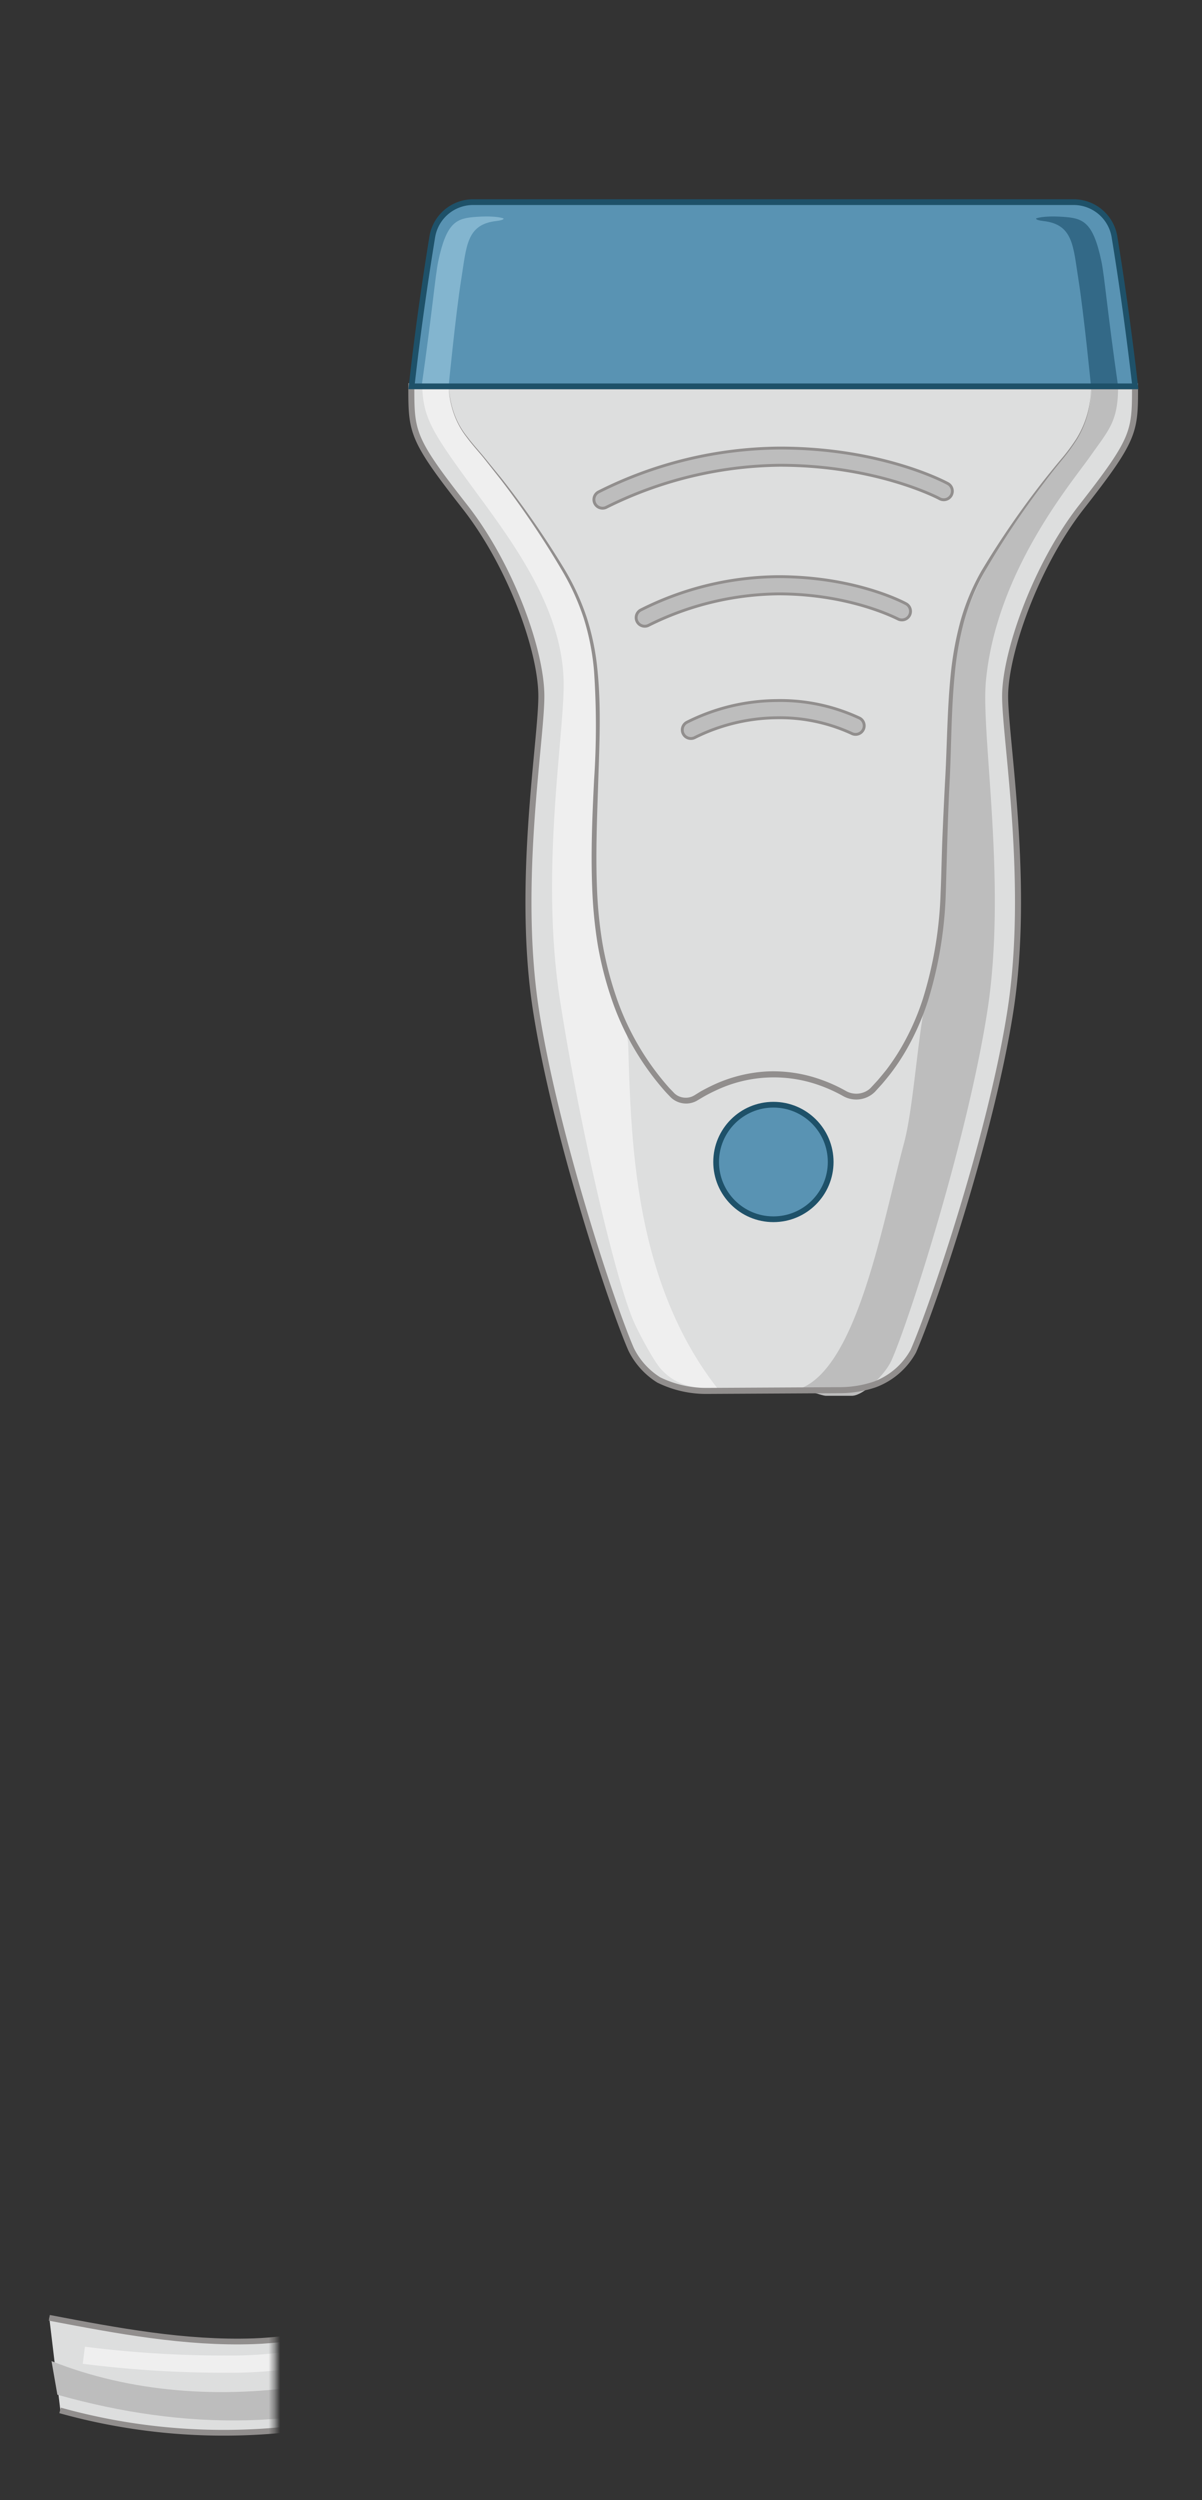 <svg xmlns="http://www.w3.org/2000/svg" xmlns:xlink="http://www.w3.org/1999/xlink" width="209.47" height="435.64" viewBox="0 0 209.47 435.64"><rect x="0" y="0" width="209.47" height="435.64" fill="#333333" stroke="none"/><defs><linearGradient id="linear-gradient" x1="36.27" y1="409.43" x2="17.72" y2="409.43" gradientUnits="userSpaceOnUse"><stop offset="0" stop-color="#fff"/><stop offset="1"/></linearGradient><filter id="luminosity-noclip" x="2.32" y="241.1" width="151.63" height="191.47" filterUnits="userSpaceOnUse" color-interpolation-filters="sRGB"><feFlood flood-color="#fff" result="bg"/><feBlend in="SourceGraphic" in2="bg"/></filter><mask id="mask" x="2.32" y="241.1" width="151.63" height="191.47" maskUnits="userSpaceOnUse"><rect x="2.32" y="386.29" width="45.59" height="46.28" fill="url(#linear-gradient)" filter="url(#luminosity-noclip)"/></mask></defs><g id="base_colour" data-name="base colour"><path d="M197.8,67.32c0,7.93,0,9.09-9.32,21-8,10.2-13.32,25.49-13.32,33s4.35,32.64.94,54.69-13.74,52.19-16.94,59.43a12.74,12.74,0,0,1-6.7,5.79,19,19,0,0,1-6,1l-23.12.13a18.71,18.71,0,0,1-8.54-1.91,13.09,13.09,0,0,1-4.8-5.3C106.79,227.84,96.81,198,93.4,176s.94-46.72.94-54.69S89,98.49,81,88.29c-9.32-11.88-9.32-13-9.32-21Z" fill="#dddede"/><path d="M166.13,116.74c.76-12.89,11.81-28.52,19.24-37.17,5.52-6.42,4.76-12.25,4.76-12.25h4.72c0,6.12-1.58,7.54-4.9,12.25s-16.36,20.08-18.14,39.13c-.87,9.28,3.68,35.31.27,57.36s-13.5,53.7-16.7,60.94c-1.07,2.44-4.88,6.2-6.93,6.21l-4.48,0c-1,0-4.64-1.67-5.29-1,10.52-2.79,15-28.66,18.88-43.1,1.74-6.51,2.48-20.59,4.27-27.15a82.53,82.53,0,0,0,2.6-18.13c.77-17.11.71-24,1.7-37.14" fill="#bdbdbd"/><g mask="url(#mask)"><path d="M120.48,242c-3.34,1.53-2.49,9.17-1.22,17.23s12.31,66.23-4.67,99.34c-13.07,25.5-41,48.33-70.35,49.38-12,.42-23.88-1.84-35.65-4.08L10.52,420a106.14,106.14,0,0,0,68-3.72c24.89-10,50.08-32.37,58.59-58.54,5.52-17,7.64-45.85,8.49-56.46s6.37-45.85,7.64-51.37-2.4-7.89-2.4-7.89" fill="#dddede"/><path d="M10,417.27c22.24,6.27,44.06,6.37,65.48-2.29,24.89-10.06,50.07-31.07,58.58-57.24,5.52-17,7.64-45.85,8.49-56.46s6.37-45.85,7.64-51.37-2.4-7.89-2.4-7.89l-12.89.11s4.14-.89,4.14,9.34-3.28,62.6-4.91,79.38-7.78,46.23-34.78,65.87-63,25.6-90.37,14.69Z" fill="#bdbdbd"/><path d="M124.45,242.3a28.76,28.76,0,0,0-1.09,12.3c.81,7.28,5.29,43.41,3.83,76.17-1.6,35.83-40.4,81.68-87.7,81.17a193.9,193.9,0,0,1-24.88-1.55" fill="none" stroke="#efefef" stroke-miterlimit="10" stroke-width="3"/><path d="M120.48,242c-3.34,1.53-2.49,9.17-1.22,17.23s12.31,66.23-4.67,99.34c-13.07,25.5-41,48.33-70.35,49.38-12,.42-23.88-1.84-35.65-4.08" fill="none" stroke="#918e8d" stroke-miterlimit="10"/><path d="M150.19,241.52a8,8,0,0,1,3,8.39c-1.27,5.52-6.79,40.76-7.64,51.37s-3,39.48-8.49,56.46c-8.51,26.17-33.7,48.49-58.59,58.54a106.14,106.14,0,0,1-68,3.72" fill="none" stroke="#918e8d" stroke-miterlimit="10"/><path d="M123,326.39s5.19,7,20.07,2.8" fill="none" stroke="#918e8d" stroke-miterlimit="10"/></g><path d="M101.49,106.21C98.54,99.52,89.55,85.4,84.23,79.57c-7-7.61-6-12.25-6-12.25H73.57C73.8,72.68,75.08,75,82,84.45s16.23,21.44,16.23,34.89c0,9.32-4.07,32.74-.66,54.79s9.71,49,12.91,56.24c.78,1.77,3.46,6.88,4.79,8.28,3.17,3.38,6.53,3.08,9.9,3.44-7.1-9-11.08-19.77-13.16-30.68-1.82-9.48-2.26-19.13-2.51-28.74-.12-4.49-2.21-8-3.45-12.34a60.94,60.94,0,0,1-2.23-13.3c-1.31-24.58,3.23-31.69-2.28-50.82" fill="#efefef"/><path d="M78.28,67.32a14.4,14.4,0,0,0,3.12,8.75c.94,1.27,2,2.4,3,3.62l3,3.68A157.39,157.39,0,0,1,98.26,99a42.05,42.05,0,0,1,4,8.63,43.23,43.23,0,0,1,1.88,9.34c.63,6.33.32,12.68.12,19s-.48,12.62-.22,18.91a75.46,75.46,0,0,0,.93,9.37,60.94,60.94,0,0,0,2.3,9.1,46.27,46.27,0,0,0,9.29,16.14c.26.29.54.56.8.84a2.78,2.78,0,0,0,.81.63,3,3,0,0,0,2,.24,3,3,0,0,0,.93-.4l1-.62c.7-.39,1.42-.76,2.14-1.1a25.31,25.31,0,0,1,9.32-2.38,24.58,24.58,0,0,1,9.51,1.42,27.19,27.19,0,0,1,4.39,2,3.66,3.66,0,0,0,3.92-.25,3.07,3.07,0,0,0,.38-.34l.4-.43.79-.86c.51-.59,1-1.19,1.49-1.8a38.59,38.59,0,0,0,2.6-3.88,43.61,43.61,0,0,0,3.8-8.55,69.43,69.43,0,0,0,3.08-18.51c.14-3.14.18-6.32.31-9.47s.28-6.32.44-9.47c.38-6.3.37-12.63,1-18.94a57.38,57.38,0,0,1,1.7-9.37,38.66,38.66,0,0,1,3.67-8.78,152.46,152.46,0,0,1,10.76-15.63q1.47-1.86,3-3.69a33.52,33.52,0,0,0,2.83-3.78,17,17,0,0,0,2.49-9,17.08,17.08,0,0,1-2.37,9.07,33.07,33.07,0,0,1-2.8,3.84c-1,1.23-2,2.47-2.92,3.72a151,151,0,0,0-10.51,15.72,38.2,38.2,0,0,0-3.56,8.69,55.64,55.64,0,0,0-1.6,9.27c-.61,6.27-.56,12.6-.89,18.92s-.45,12.61-.65,18.94a70.52,70.52,0,0,1-3.08,18.77,44.53,44.53,0,0,1-3.86,8.74,38,38,0,0,1-2.67,4c-.49.63-1,1.25-1.52,1.86l-.81.89-.4.44a5.37,5.37,0,0,1-.51.44,4.64,4.64,0,0,1-5,.33,26.39,26.39,0,0,0-4.23-1.92,23.56,23.56,0,0,0-18,.92c-.71.33-1.4.68-2.07,1.06l-1,.59a3.83,3.83,0,0,1-3.88.19,3.6,3.6,0,0,1-1.06-.81c-.28-.29-.56-.58-.83-.88a47.16,47.16,0,0,1-9.46-16.5,61.46,61.46,0,0,1-2.31-9.26,79.61,79.61,0,0,1-.92-9.48c-.26-6.35,0-12.68.32-19a141.77,141.77,0,0,0,0-18.89,42.58,42.58,0,0,0-1.78-9.22,41.94,41.94,0,0,0-3.89-8.55A156,156,0,0,0,87.24,83.53L84.3,79.81c-1-1.23-2.07-2.38-3-3.66A14.36,14.36,0,0,1,78.28,67.32Z" fill="#918e8d"/><path d="M105,88.55a1.5,1.5,0,0,1-.73-2.81,71.1,71.1,0,0,1,31.62-7.67c17.71,0,28.78,5.91,29.25,6.17a1.5,1.5,0,1,1-1.44,2.63c-.1-.06-10.91-5.8-27.81-5.8a69.28,69.28,0,0,0-30.16,7.29A1.47,1.47,0,0,1,105,88.55Z" fill="#bdbdbd" stroke="#918e8d" stroke-miterlimit="10" stroke-width="0.5"/><path d="M112.36,109.12a1.5,1.5,0,0,1-.73-2.81,53.9,53.9,0,0,1,24-5.83c13.44,0,21.87,4.51,22.22,4.7a1.5,1.5,0,1,1-1.44,2.63c-.08,0-8.15-4.33-20.78-4.33a51.88,51.88,0,0,0-22.55,5.45A1.47,1.47,0,0,1,112.36,109.12Z" fill="#bdbdbd" stroke="#918e8d" stroke-miterlimit="10" stroke-width="0.5"/><path d="M120.4,128.68a1.5,1.5,0,0,1-.73-2.81,35.24,35.24,0,0,1,15.65-3.8,32.53,32.53,0,0,1,14.5,3.07,1.5,1.5,0,1,1-1.44,2.64,29.88,29.88,0,0,0-13.06-2.71,32.76,32.76,0,0,0-14.19,3.42A1.47,1.47,0,0,1,120.4,128.68Z" fill="#bdbdbd" stroke="#918e8d" stroke-miterlimit="10" stroke-width="0.5"/><path d="M197.8,67.32c0,7.93,0,9.09-9.32,21-8,10.2-13.32,25.49-13.32,33s4.35,32.64.94,54.69-13.74,52.19-16.94,59.43a12.74,12.74,0,0,1-6.7,5.79,19,19,0,0,1-6,1l-23.12.13a18.71,18.71,0,0,1-8.54-1.91,13.09,13.09,0,0,1-4.8-5.3C106.79,227.84,96.81,198,93.4,176s.94-46.72.94-54.69S89,98.49,81,88.29c-9.32-11.88-9.32-13-9.32-21Z" fill="none" stroke="#918e8d" stroke-miterlimit="10" stroke-width="1.05"/></g><g id="secondary_colour" data-name="secondary colour"><circle cx="134.78" cy="202.47" r="9.98" fill="#5993b3" stroke="#1e5169" stroke-miterlimit="10"/><path d="M197.83,67.32c-1.31-11.35-2.7-20.51-3.62-26.1a7.21,7.21,0,0,0-7.11-6H82.46a7.22,7.22,0,0,0-7.12,6C74.43,46.81,73,56,71.73,67.32Z" fill="#5993b3"/><path d="M73.47,67.32c1.86-13,2.37-19.23,2.9-21.78,1.48-7,3.26-7.53,6.76-7.76s4.61.28,4.61.28.24.28-1.24.45c-5.24.59-5.19,4.39-6.13,10.22s-2.19,18.59-2.19,18.59H73.47" fill="#83b5cf"/><path d="M194.85,67.32c-1.87-13-2.37-19.23-2.91-21.78-1.47-7-3.26-7.53-6.75-7.76s-4.62.28-4.62.28-.23.28,1.24.45c5.25.59,5.2,4.39,6.13,10.22s2.19,18.59,2.19,18.59h4.72" fill="#336987"/><path d="M197.83,67.32c-1.31-11.35-2.7-20.51-3.62-26.1a7.21,7.21,0,0,0-7.11-6H82.46a7.22,7.22,0,0,0-7.12,6C74.43,46.81,73,56,71.73,67.32Z" fill="none" stroke="#1e5169" stroke-miterlimit="10"/></g></svg>